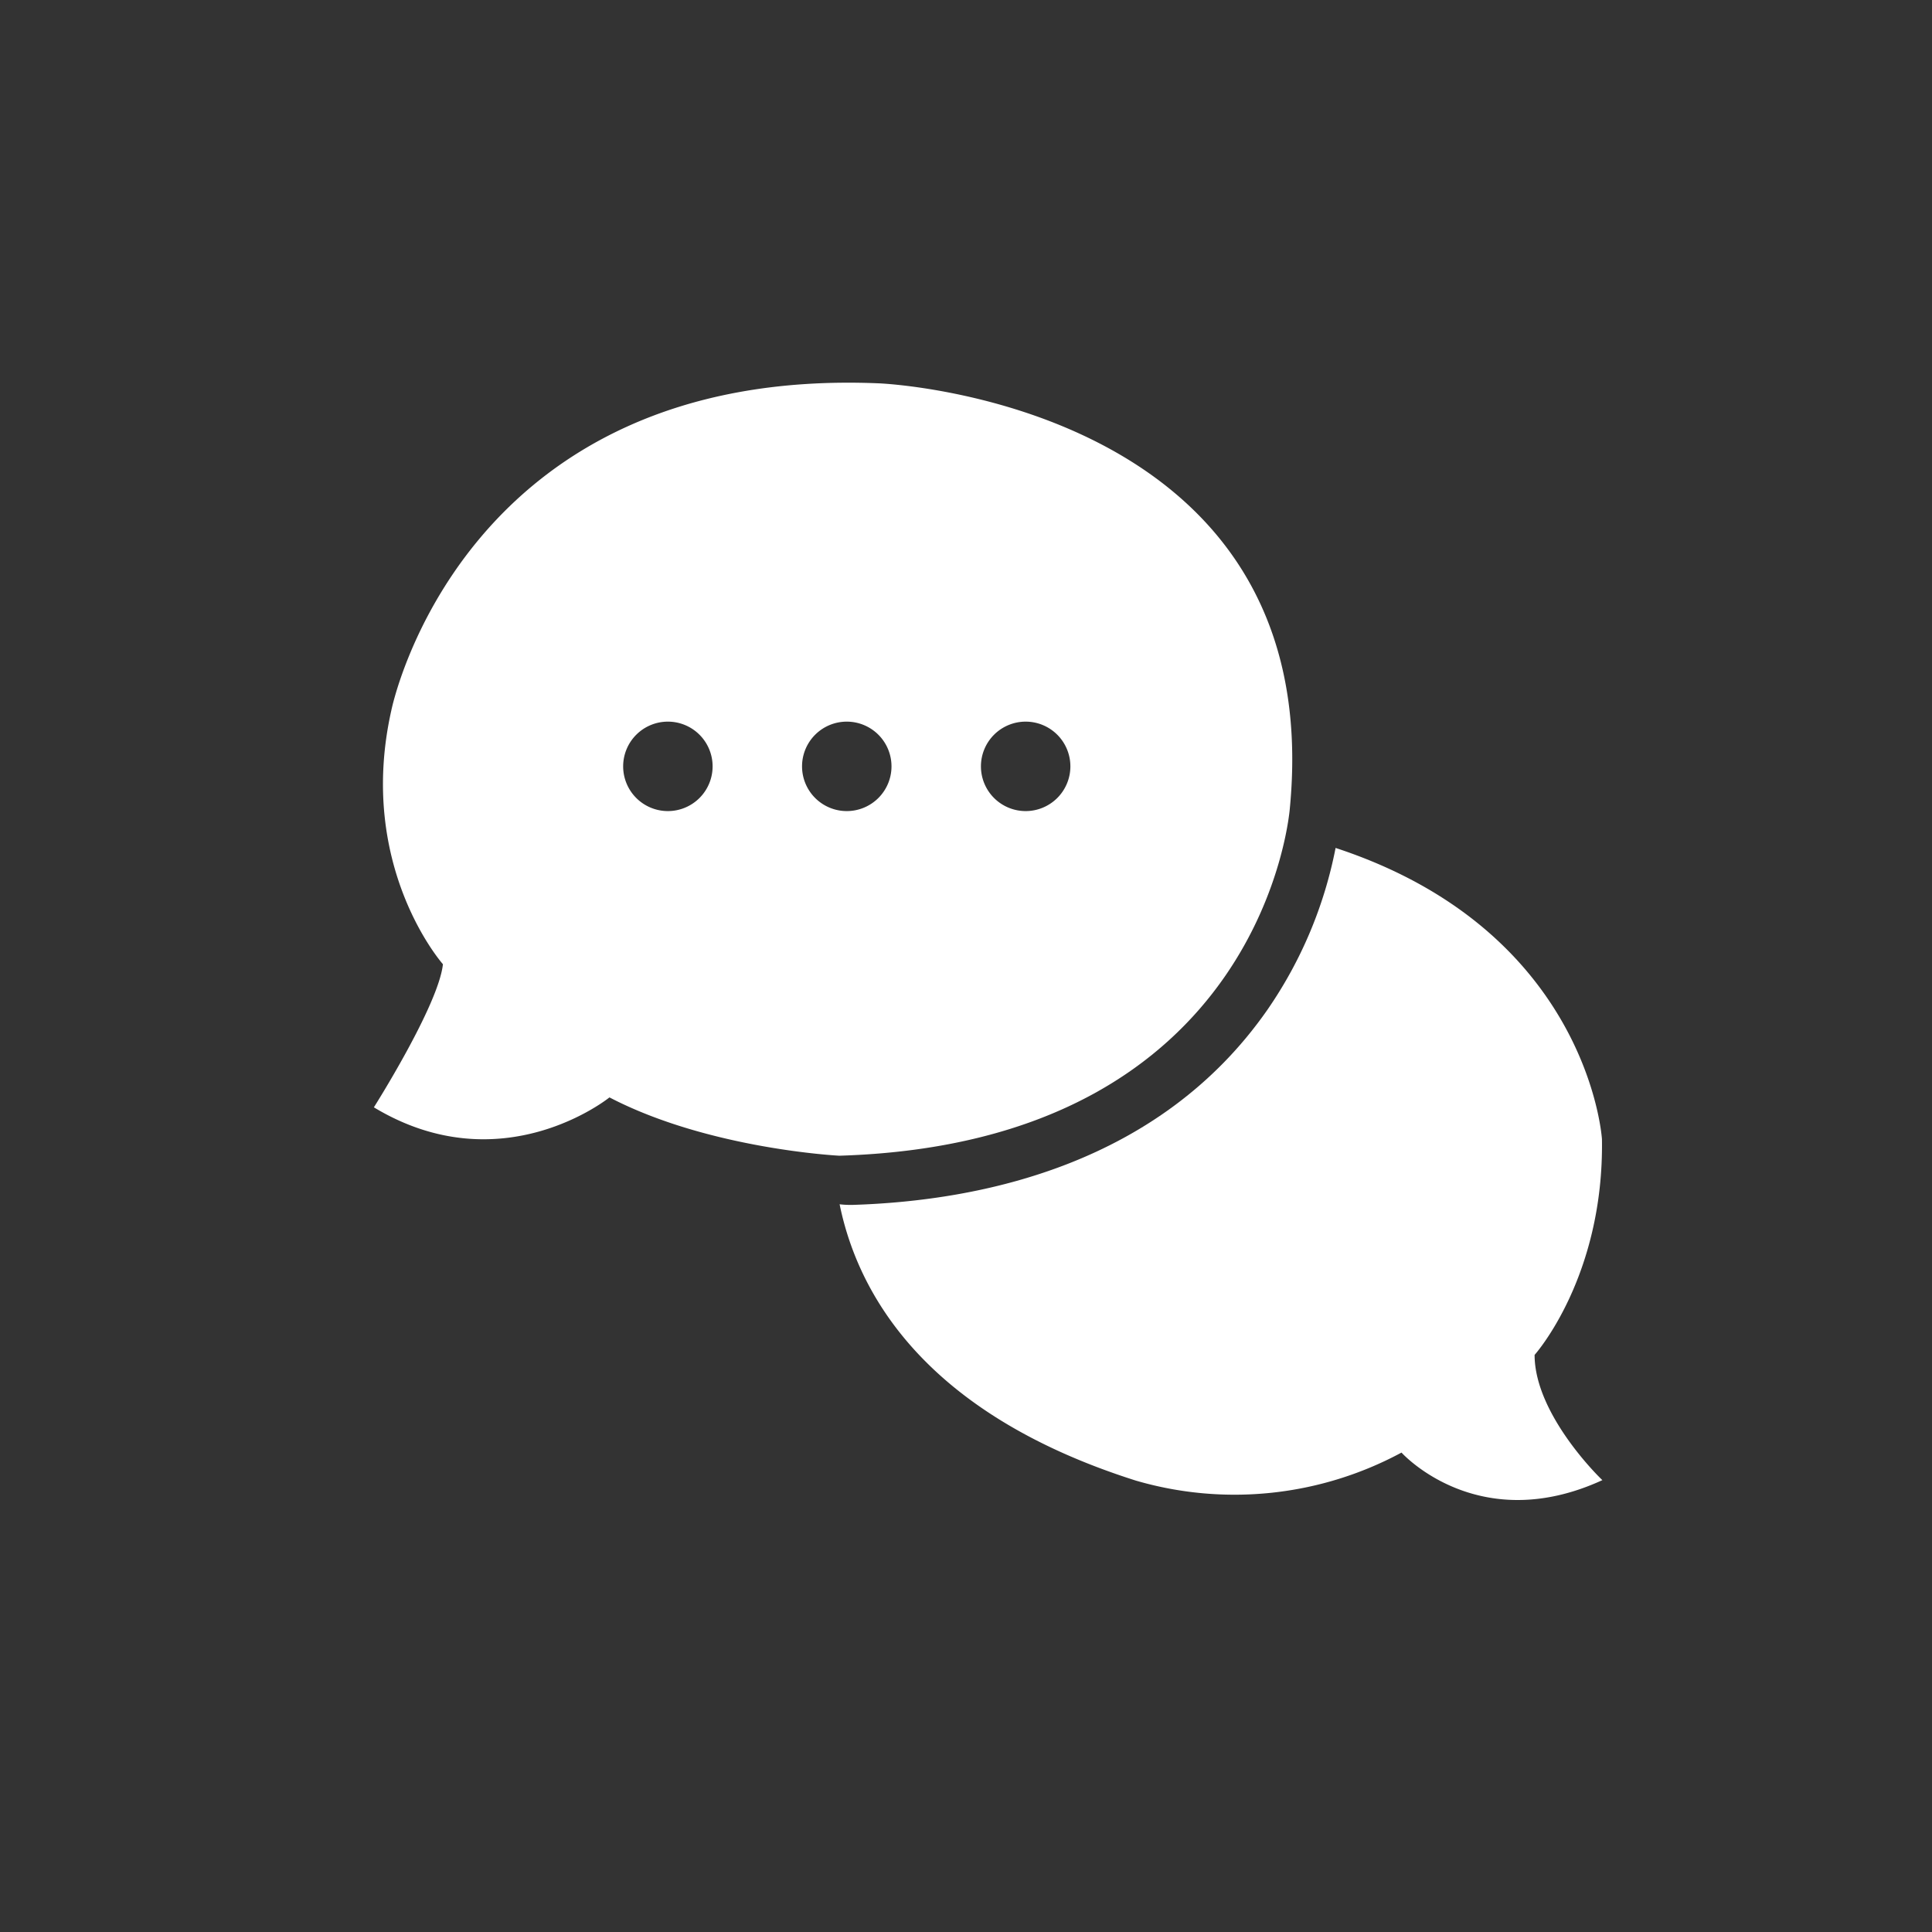 <svg id="Layer_1" data-name="Layer 1" xmlns="http://www.w3.org/2000/svg" viewBox="0 0 216 216"><rect x="0" y="0" width="216" height="216" fill="#333333" stroke="none"/><title>chat-bubbles-white</title><path d="M171.57,151.48s7.77-8.66,7.53-24.12c0,0-1.42-23.25-29.78-32.56a47.89,47.89,0,0,1-7.64,18.12c-12,17.2-31.83,21.34-46.39,21.79H95a10.2,10.2,0,0,1-1.13-.07c2,9.81,9.31,23.34,33.11,30.89a39.36,39.36,0,0,0,29.71-3.13s8.51,9.49,22.46,3.08C179.11,165.47,171.57,158.24,171.57,151.48Z" style="fill:#fff"/><path d="M98.32,42.86c-46.85-2-54.57,36.57-54.57,36.57-3.92,17.45,5.77,28.37,5.77,28.37-.49,4.59-7.72,16-7.72,16,14.31,8.64,26.34-1.11,26.34-1.11,11.11,5.79,25.7,6.52,25.7,6.52,47.68-1.45,50.37-38.89,50.37-38.89C148.55,44.89,98.32,42.86,98.32,42.86ZM74.67,90.68a5,5,0,1,1,5-5A5,5,0,0,1,74.67,90.68Zm20,0a5,5,0,1,1,5-5A5,5,0,0,1,94.67,90.68Zm20,0a5,5,0,1,1,5-5,5,5,0,0,1-5,5Z" style="fill:#fff"/></svg>